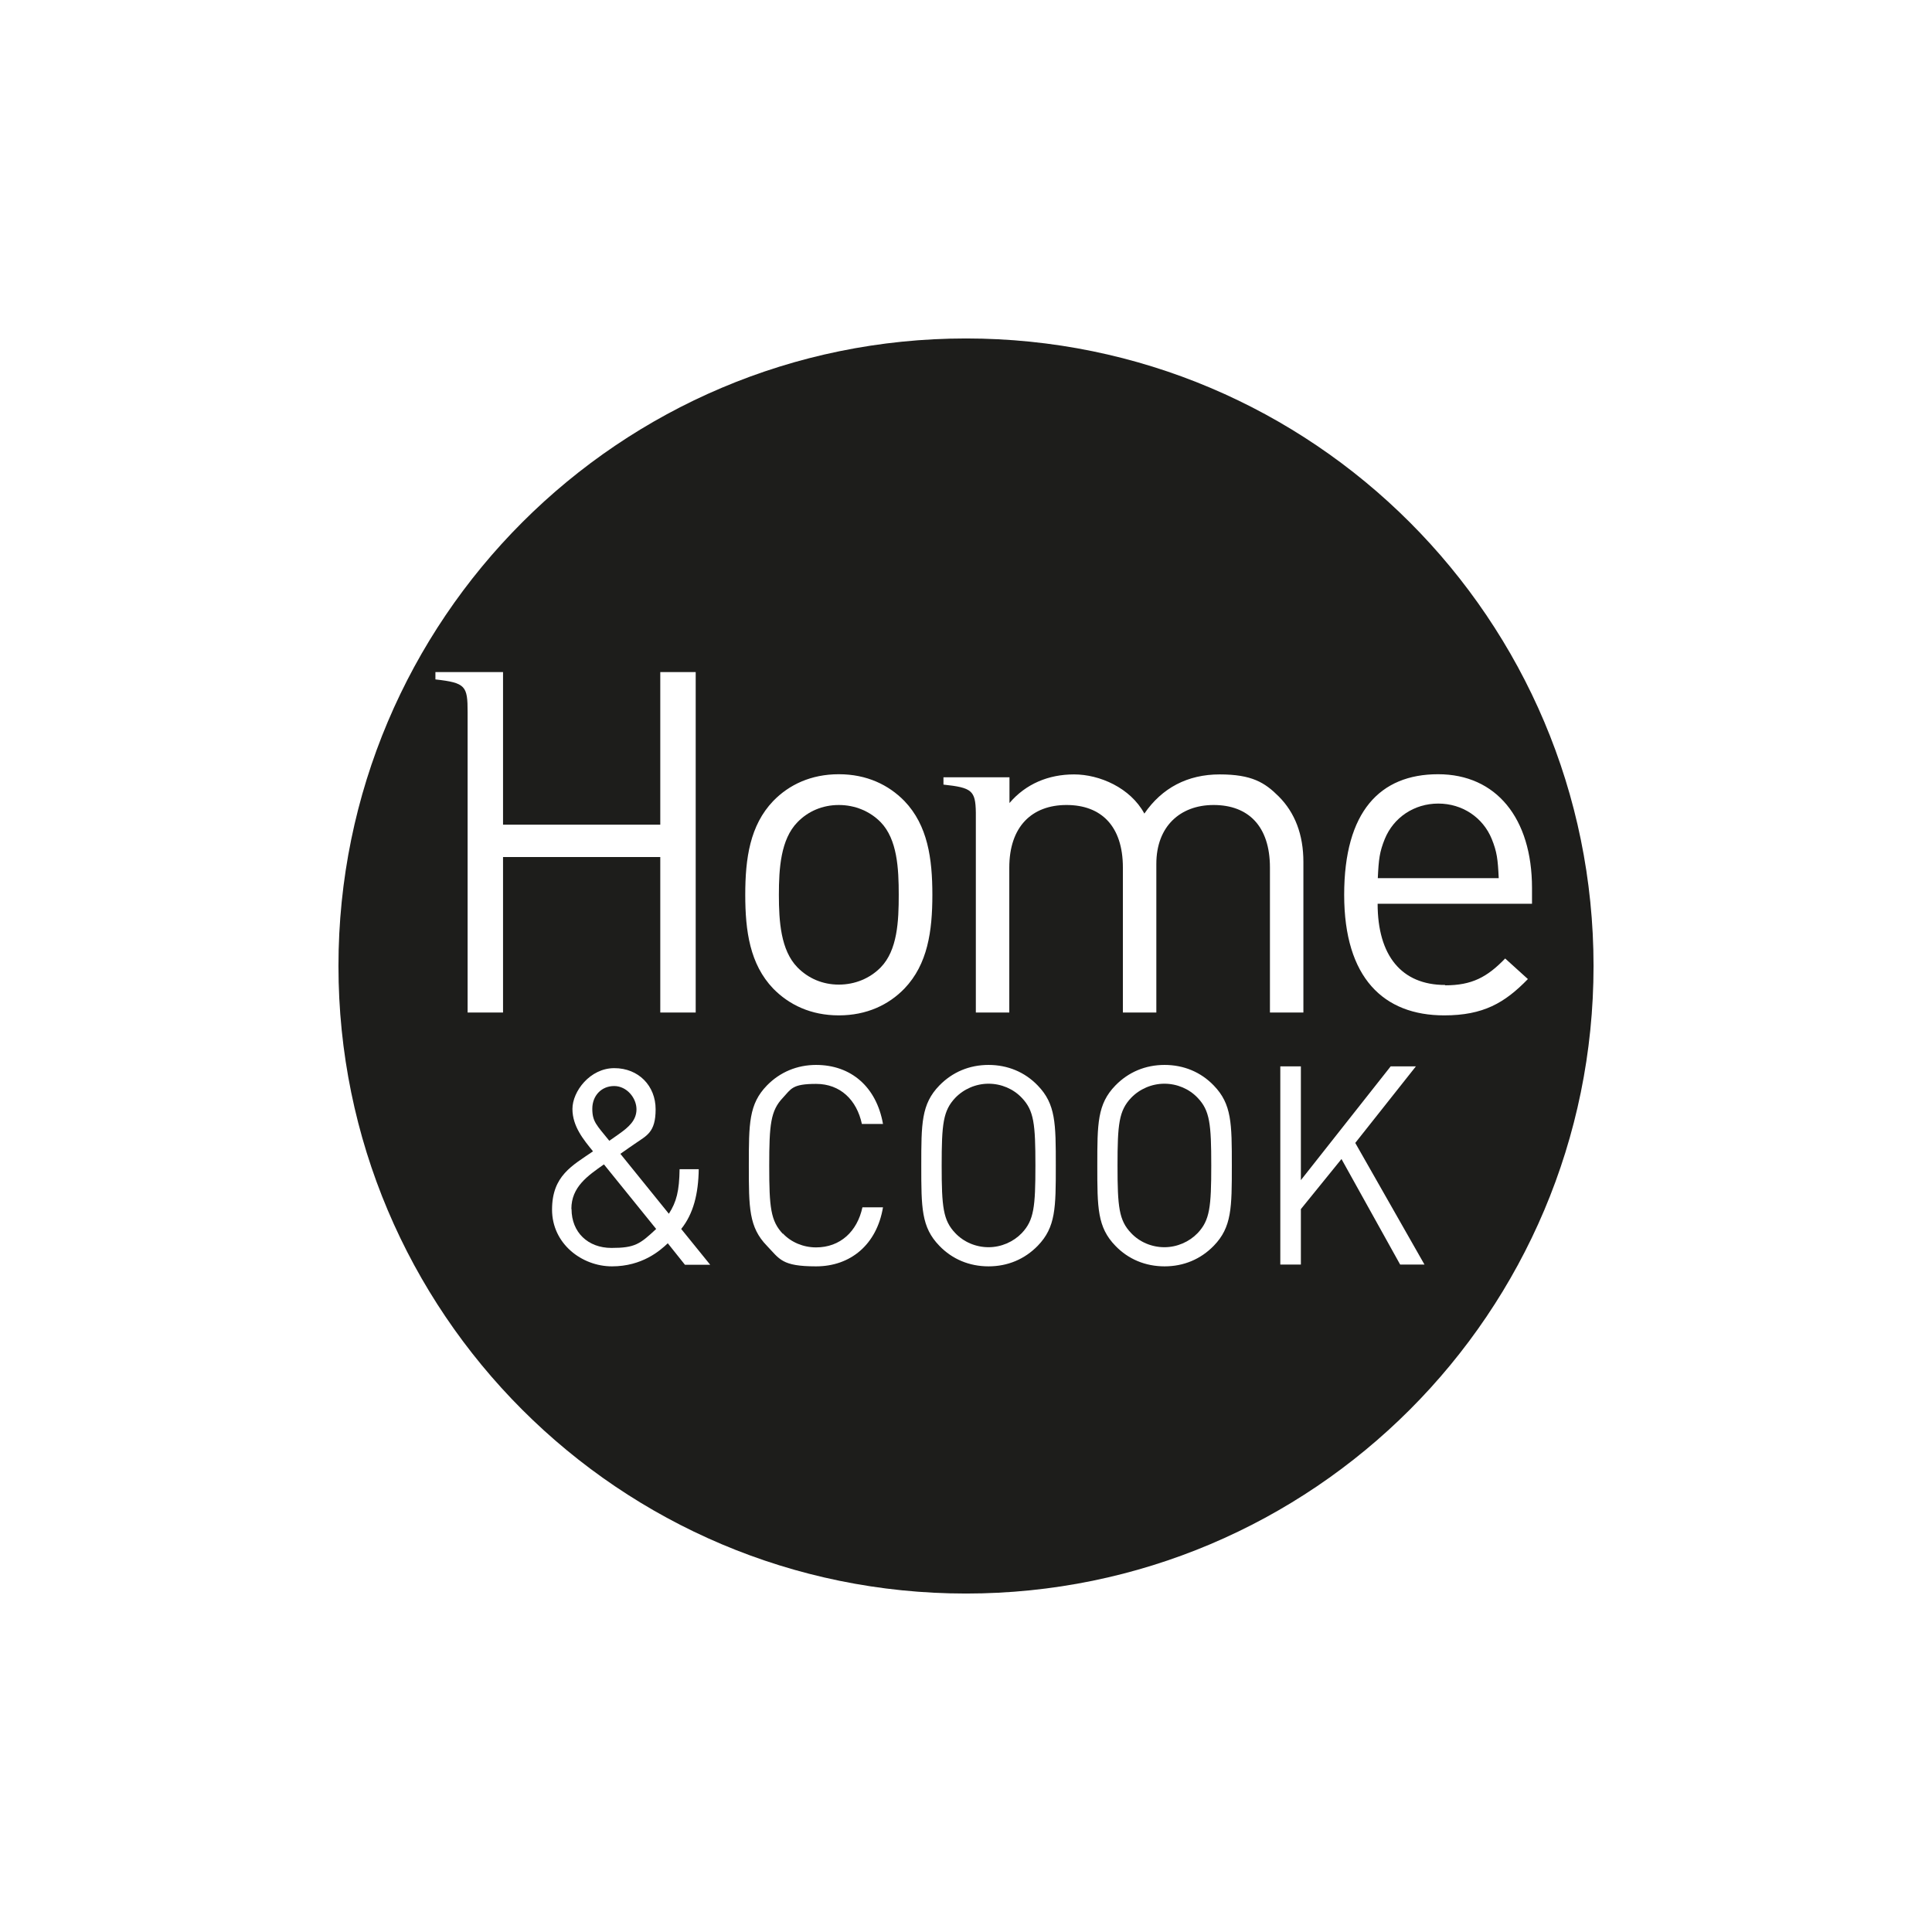 <?xml version="1.0" encoding="UTF-8"?>
<svg id="LOGOS_MARCAS" xmlns="http://www.w3.org/2000/svg" version="1.1" viewBox="0 0 1080 1080">
  <!-- Generator: Adobe Illustrator 29.0.0, SVG Export Plug-In . SVG Version: 2.1.0 Build 186)  -->
  <defs>
    <style>
      .st0 {
        fill: #1d1d1b;
      }
    </style>
  </defs>
  <path class="st0" d="M650.9,605.8c-7.1,0-13.9,3-18.6,7.9-6.8,7.2-7.6,14.6-7.6,37.8s.8,30.7,7.6,37.8c4.7,5,11.5,7.9,18.6,7.9s13.9-3,18.6-7.9c6.8-7.2,7.6-14.6,7.6-37.8s-.8-30.7-7.6-37.8c-4.7-5-11.5-7.9-18.6-7.9Z"/>
  <path class="st0" d="M540,189.2c-193.7,0-350.8,157.1-350.8,350.8s157,350.8,350.8,350.8,350.8-157.1,350.8-350.8-157-350.8-350.8-350.8ZM281.2,479.1v86.9h-19.8v-167.8h0c0-14.7-1-16.5-18-18.4v-4.1h37.8v85.3h87.9v-85.3h19.8v190.3h-19.8v-86.9h-87.9ZM382.8,706.9l-9.5-11.9c-4.3,4.1-14.3,12.9-31.2,12.9s-33.5-12.7-33.5-31.7,11.3-24.6,22.9-32.6c-5.2-6.4-11.5-13.9-11.5-23.7s9.8-22.8,23.4-22.8,23.1,9.9,23.1,23-5.1,14.7-11.8,19.4c0,0-5.4,3.7-7.9,5.5l27.1,33.5c4.3-6.7,5.8-12.7,6-24.9h10.7c-.2,13.8-3,24.9-9.8,33.4l16.2,20h-14.1ZM437.6,689.5c4.7,5,11.5,7.8,18.6,7.8,13.5,0,23-8.9,25.9-22.4h11.5c-3.5,20.9-18.2,33-37.4,33s-20.3-4-27.5-11.5c-10.1-10.4-10.1-21.3-10.1-44.8s0-34.4,10.1-44.8c7.3-7.5,16.9-11.5,27.5-11.5,19.4,0,33.7,12.1,37.4,33h-11.8c-2.9-13.5-12.1-22.4-25.6-22.4s-13.9,2.8-18.6,7.8c-6.8,7.2-7.6,14.8-7.6,38s.8,30.8,7.6,38ZM468.9,567.6c-15.6,0-27.8-5.9-36.7-15-13-13.6-15.6-32.1-15.6-52.4s2.6-38.8,15.6-52.4c8.8-9.1,21.1-15,36.7-15s27.8,5.9,36.7,15c13,13.6,15.6,32.1,15.6,52.4s-2.6,38.8-15.6,52.4c-8.8,9.1-21.1,15-36.7,15ZM580.1,696.4c-7.3,7.5-16.8,11.5-27.5,11.5s-20.3-4-27.5-11.5c-10.1-10.4-10.1-21.3-10.1-44.8s0-34.4,10.1-44.8c7.3-7.5,16.8-11.5,27.5-11.5s20.3,4,27.5,11.5c10.1,10.4,10.1,21.3,10.1,44.8s0,34.4-10.1,44.8ZM678.5,696.4c-7.3,7.5-16.8,11.5-27.5,11.5s-20.3-4-27.5-11.5c-10.1-10.4-10.1-21.3-10.1-44.8s0-34.4,10.1-44.8c7.3-7.5,16.8-11.5,27.5-11.5s20.3,4,27.5,11.5c10.1,10.4,10.1,21.3,10.1,44.8s0,34.4-10.1,44.8ZM678.4,450c-18.7,0-32,12-32,32.9v83.1h-18.7v-81c0-23.3-12.2-35-31.5-35s-32,12-32,35v81h-18.7v-111.8c-.2-12.3-2.2-13.9-18.1-15.6v-4.1h35.7,0s1.2,0,1.2,0v14.4c9.1-10.7,21.8-16,36.1-16s31.5,7.5,39.3,21.9c9.9-14.4,24.2-21.9,42.1-21.9s25.2,4.5,33,12.3c9.1,9.1,13.8,21.4,13.8,36.6v84.2h-18.7v-81c0-23.3-12.2-35-31.5-35ZM782.7,706.9l-32.8-59-22.7,28v31h-11.5v-110.8h11.5v63.6l50.2-63.6h14.1l-33.9,42.8,38.7,68h-13.6ZM807.9,550.8c14.8,0,23.4-4.5,33.5-15l12.7,11.5c-13,13.4-25,20.3-46.8,20.3-33.8,0-55.9-20.9-55.9-67.4s20-67.4,52.5-67.4,52.5,24.6,52.5,63.6v8.8h-86.3c0,28.9,13.3,45.4,37.7,45.4Z"/>
  <path class="st0" d="M468.9,450c-9.1,0-17.2,3.5-23.1,9.6-9.4,9.6-10.4,25.9-10.4,40.6s1,31,10.4,40.6c6,6.1,14,9.6,23.1,9.6s17.4-3.5,23.4-9.6c9.4-9.6,10.1-25.9,10.1-40.6s-.8-31-10.1-40.6c-6-6.1-14.3-9.6-23.4-9.6Z"/>
  <path class="st0" d="M319.5,675.9c0,13,9.2,21.7,22.3,21.7s15.9-2.1,25-10.6l-29.2-36.1c-9.1,6.4-18.2,12.6-18.2,24.9Z"/>
  <path class="st0" d="M552.6,605.8c-7.1,0-13.9,3-18.6,7.9-6.8,7.2-7.6,14.6-7.6,37.8s.8,30.7,7.6,37.8c4.7,5,11.5,7.9,18.6,7.9s13.9-3,18.6-7.9c6.8-7.2,7.6-14.6,7.6-37.8s-.8-30.7-7.6-37.8c-4.7-5-11.5-7.9-18.6-7.9Z"/>
  <path class="st0" d="M346.3,633.7c4.9-3.5,9.5-7.3,9.5-13.6s-5.4-13-12.5-13-12.2,5.4-12.2,12.7,2.5,9.2,9.5,17.9c1.8-1.2,5.7-4,5.7-4Z"/>
  <path class="st0" d="M804,449.2c-13.5,0-25,7.8-29.9,19.8-2.9,7.2-3.4,11.2-3.9,21.9h67.6c-.5-10.7-1-14.7-3.9-21.9-4.9-12-16.4-19.8-29.9-19.8Z"/>
</svg>